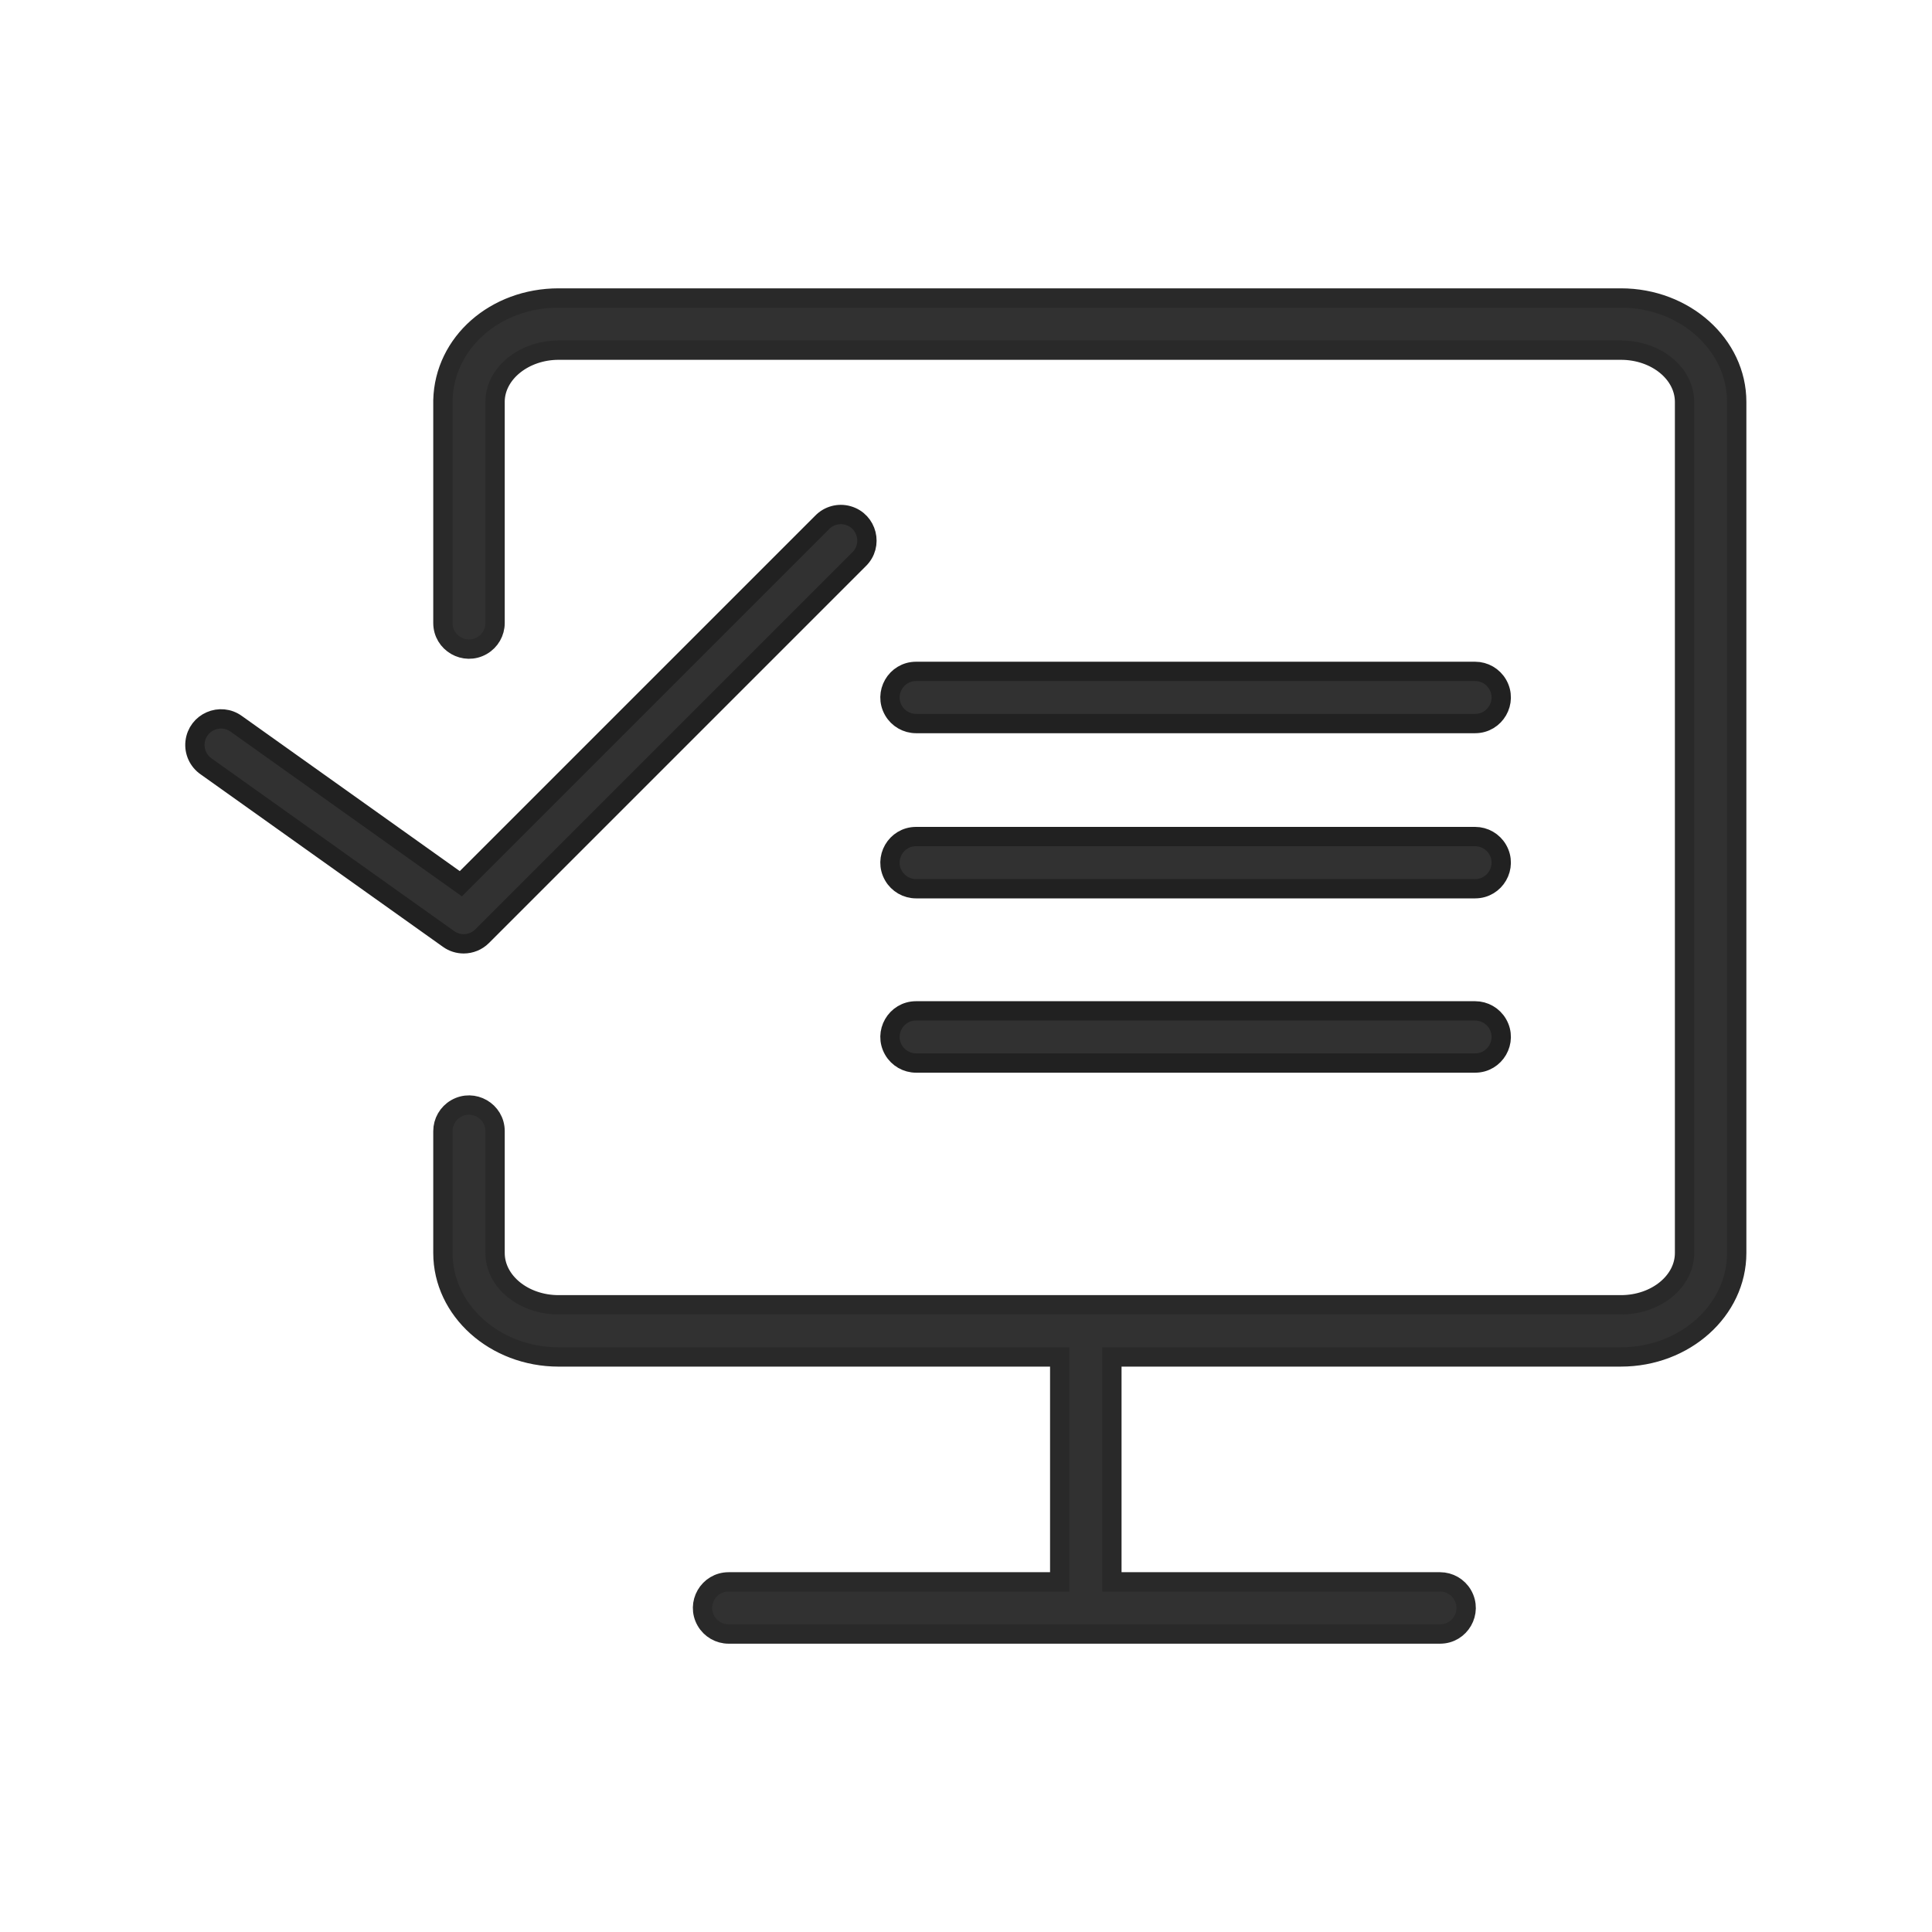 <?xml version="1.0" encoding="UTF-8"?> <svg xmlns="http://www.w3.org/2000/svg" viewBox="0 0 100.00 100.00" data-guides="{&quot;vertical&quot;:[],&quot;horizontal&quot;:[]}"><defs></defs><path fill="#313131" stroke="#292929" fill-opacity="1" stroke-width="1" stroke-opacity="1" color="rgb(51, 51, 51)" fill-rule="evenodd" id="tSvge786aaf31f" title="Path 4" d="M83.899 15.424C65.571 15.424 47.243 15.424 28.915 15.424C25.632 15.424 23.001 17.732 22.925 20.714C22.925 24.558 22.925 28.402 22.925 32.247C22.925 33.286 24.05 33.935 24.95 33.416C25.368 33.175 25.625 32.729 25.625 32.247C25.625 28.414 25.625 24.581 25.625 20.748C25.662 19.301 27.138 18.124 28.915 18.124C47.243 18.124 65.571 18.124 83.899 18.124C85.716 18.124 87.192 19.325 87.192 20.803C87.192 35.487 87.192 50.171 87.192 64.855C87.192 66.333 85.715 67.536 83.899 67.536C65.571 67.536 47.243 67.536 28.915 67.536C27.101 67.536 25.625 66.333 25.625 64.855C25.625 62.752 25.625 60.65 25.625 58.548C25.625 57.509 24.5 56.859 23.6 57.379C23.183 57.62 22.925 58.066 22.925 58.548C22.925 60.65 22.925 62.752 22.925 64.855C22.925 67.822 25.612 70.236 28.915 70.236C37.56 70.236 46.206 70.236 54.851 70.236C54.851 74.116 54.851 77.997 54.851 81.877C49.139 81.877 43.426 81.877 37.714 81.877C36.675 81.877 36.025 83.002 36.545 83.902C36.786 84.32 37.232 84.577 37.714 84.577C49.988 84.577 62.263 84.577 74.537 84.577C75.576 84.577 76.225 83.452 75.706 82.552C75.465 82.134 75.019 81.877 74.537 81.877C68.875 81.877 63.213 81.877 57.551 81.877C57.551 77.996 57.551 74.115 57.551 70.235C66.334 70.235 75.117 70.235 83.899 70.235C87.204 70.235 89.892 67.821 89.892 64.854C89.892 50.17 89.892 35.487 89.892 20.803C89.892 17.837 87.204 15.424 83.899 15.424Z"></path><path fill="#313131" stroke="#212121" fill-opacity="1" stroke-width="1" stroke-opacity="1" color="rgb(51, 51, 51)" fill-rule="evenodd" id="tSvg18dbce11aa" title="Path 5" d="M47.416 37.451C57.061 37.451 66.707 37.451 76.352 37.451C77.391 37.451 78.041 36.326 77.521 35.426C77.28 35.009 76.834 34.751 76.352 34.751C66.707 34.751 57.061 34.751 47.416 34.751C46.377 34.751 45.727 35.876 46.247 36.776C46.488 37.194 46.934 37.451 47.416 37.451ZM47.416 46C57.061 46 66.707 46 76.352 46C77.391 46 78.041 44.875 77.521 43.975C77.28 43.558 76.834 43.3 76.352 43.3C66.707 43.3 57.061 43.3 47.416 43.3C46.377 43.3 45.727 44.425 46.247 45.325C46.488 45.743 46.934 46 47.416 46ZM47.416 55.022C57.061 55.022 66.707 55.022 76.352 55.022C77.391 55.022 78.041 53.897 77.521 52.997C77.28 52.579 76.834 52.322 76.352 52.322C66.707 52.322 57.061 52.322 47.416 52.322C46.377 52.322 45.727 53.447 46.247 54.347C46.488 54.765 46.934 55.022 47.416 55.022ZM24 48.852C24.348 48.852 24.694 48.718 24.955 48.457C31.456 41.956 37.958 35.454 44.46 28.952C45.207 28.23 44.893 26.969 43.894 26.683C43.414 26.545 42.897 26.684 42.551 27.043C36.318 33.276 30.086 39.508 23.853 45.741C19.982 42.985 16.111 40.23 12.241 37.474C11.404 36.857 10.214 37.376 10.097 38.409C10.041 38.905 10.264 39.391 10.675 39.673C14.857 42.65 19.038 45.626 23.219 48.602C23.454 48.771 23.728 48.852 24 48.852Z"></path></svg> 